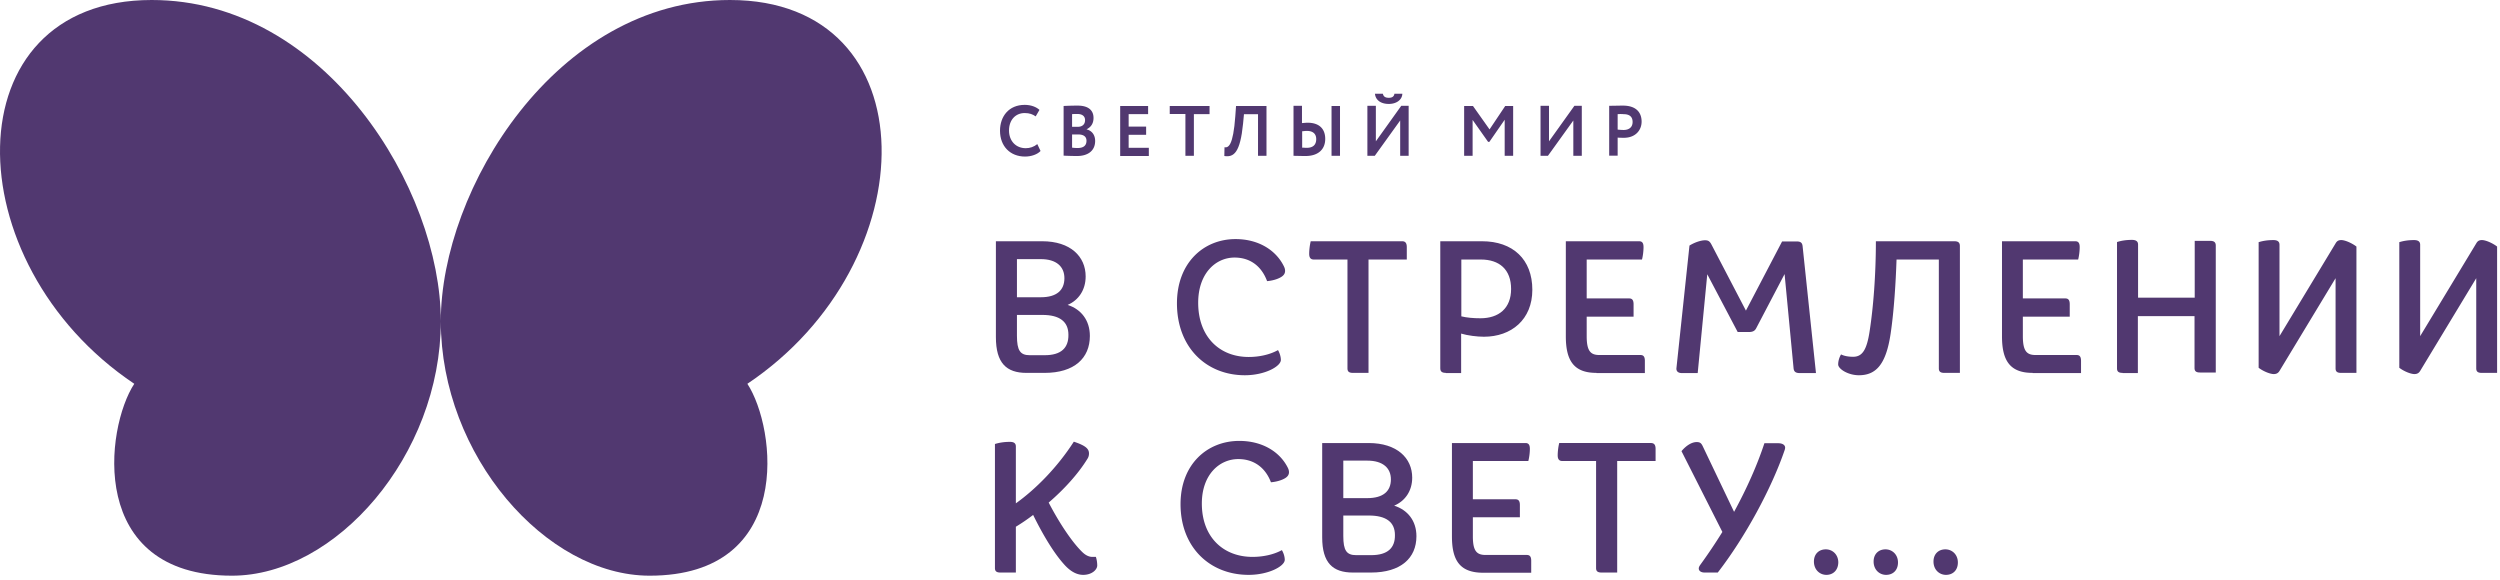 <svg xmlns="http://www.w3.org/2000/svg" viewBox="0 0 621 144">
	<g class="text">
		<path d="M306.662 63.978c-4.706 0-9.033 3.953-9.033 11.225 0 8.491 5.325 13.47 12.551 13.47 2.519 0 5.182-.538 7.273-1.709.381.635.713 1.61.713 2.44 0 1.61-3.993 3.807-8.937 3.807-9.603 0-16.876-6.93-16.876-17.862 0-10.053 6.608-15.958 14.547-15.958 5.752 0 10.078 2.781 12.027 6.783.19.39.285.732.285 1.123 0 .634-.332 1.17-1.141 1.61-.855.488-2.139.83-3.327.927-1.379-3.709-4.184-5.856-8.082-5.856zM336.089 92.625c-.999 0-1.379-.342-1.379-1.123V64.466h-8.367c-.761 0-1.141-.44-1.141-1.415 0-.928.143-2.148.38-3.124h22.724c.761 0 1.141.44 1.141 1.464v3.075h-9.508v28.159h-3.85z M396.558 92.625c-5.562 0-7.606-2.977-7.606-9.077v-23.62h18.208c.76 0 1.093.439 1.093 1.463 0 .928-.142 2.148-.38 3.075h-13.739v9.663h10.554c.76 0 1.093.439 1.093 1.464v3.074h-11.647V83.5c0 3.611.903 4.685 3.138 4.685h10.221c.76 0 1.093.44 1.093 1.464v3.026h-12.028v-.049zM443.29 68.078l-7.084 13.518c-.332.586-.808.878-1.806.878h-2.757l-7.559-14.348-2.377 24.548h-3.898c-.951 0-1.474-.44-1.379-1.269l3.233-30.404c1.236-.78 2.852-1.317 3.85-1.317.761 0 1.141.195 1.569.976l8.605 16.495 8.985-17.179h3.66c.999 0 1.331.39 1.427 1.123l3.327 31.575h-3.993c-1.046 0-1.474-.342-1.569-1.171l-2.234-23.425zM471.101 64.466c-.19 5.612-.618 12.689-1.474 18.447-1.141 7.614-3.613 10.298-7.891 10.298-2.662 0-5.134-1.562-5.134-2.684 0-.928.332-1.855.713-2.49.855.44 1.996.586 2.995.586 2.234 0 3.375-1.61 4.088-6.247.951-6.1 1.569-14.201 1.569-22.449h19.491c.998 0 1.379.39 1.379 1.172v31.526h-3.851c-.998 0-1.379-.342-1.379-1.123V64.466h-10.506zM504.901 92.625c-5.562 0-7.606-2.977-7.606-9.077v-23.62h18.208c.76 0 1.093.439 1.093 1.463 0 .928-.143 2.148-.38 3.075h-13.739v9.663h10.553c.761 0 1.094.439 1.094 1.464v3.074h-11.647V83.5c0 3.611.903 4.685 3.137 4.685h10.221c.761 0 1.094.44 1.094 1.464v3.026h-12.028v-.049zM527.245 92.625c-.998 0-1.379-.341-1.379-1.122v-31.38c1.046-.342 2.282-.537 3.708-.537 1.046 0 1.522.39 1.522 1.171v13.177h14.071V59.83h3.851c.998 0 1.379.39 1.379 1.171v31.527h-3.899c-.998 0-1.378-.342-1.378-1.123V78.521h-14.072v14.153h-3.803v-.049zM560.998 60.172c1.046-.342 2.282-.537 3.708-.537 1.046 0 1.521.39 1.521 1.171v22.693l13.929-23.035c.333-.585.714-.83 1.427-.83.903 0 2.614.733 3.755 1.611v31.38h-3.803c-.998 0-1.379-.341-1.379-1.122v-22.4l-13.929 23.034c-.332.537-.76.781-1.426.781-.903 0-2.614-.683-3.755-1.562V60.172h-.048zM595.939 60.172c1.046-.342 2.282-.537 3.709-.537 1.045 0 1.521.39 1.521 1.171v22.693l13.929-23.035c.333-.585.713-.83 1.426-.83.903 0 2.615.733 3.756 1.611v31.38h-3.803c-.999 0-1.379-.341-1.379-1.122v-22.4l-13.929 23.034c-.333.537-.761.781-1.426.781-.904 0-2.615-.683-3.756-1.562V60.172h-.048z M260.492 124.838c2.67 5.138 5.769 9.748 8.248 12.196.858.865 1.716 1.297 2.622 1.297h.859a7.28 7.28 0 01.333 2.112c0 1.105-1.382 2.353-3.48 2.353-1.764 0-3.385-1.008-4.911-2.785-2.431-2.737-5.101-7.154-7.533-12.1a48.136 48.136 0 01-4.291 2.929v11.38h-3.814c-1.001 0-1.382-.336-1.382-1.104V110.29c1.096-.337 2.288-.529 3.718-.529 1.049 0 1.478.385 1.478 1.153v14.116c4.911-3.505 10.298-8.931 14.399-15.317 2.86.961 3.766 1.729 3.766 2.929 0 .432-.095.913-.429 1.393-2.241 3.649-5.769 7.538-9.583 10.803zM307.597 114.035c-4.72 0-9.059 3.889-9.059 11.044 0 8.354 5.34 13.252 12.587 13.252 2.527 0 5.197-.528 7.294-1.681.382.625.716 1.585.716 2.401 0 1.585-4.005 3.745-8.964 3.745-9.63 0-16.925-6.818-16.925-17.573 0-9.892 6.627-15.702 14.589-15.702 5.769 0 10.108 2.737 12.062 6.675.191.384.286.72.286 1.104 0 .624-.333 1.152-1.144 1.585-.858.48-2.145.816-3.337.912-1.383-3.649-4.243-5.762-8.105-5.762zM360.661 133.289V110.05h18.26c.763 0 1.097.432 1.097 1.44 0 .913-.143 2.113-.382 3.025h-13.778v9.507h10.584c.763 0 1.097.433 1.097 1.441v3.025h-11.681v4.753c0 3.554.906 4.61 3.147 4.61h10.25c.763 0 1.097.432 1.097 1.44v2.977h-12.063c-5.578-.048-7.628-2.977-7.628-8.979zM397.849 142.22c-1.002 0-1.383-.336-1.383-1.104v-26.601h-8.391c-.763 0-1.144-.432-1.144-1.392 0-.912.143-2.113.381-3.073h22.79c.762 0 1.144.432 1.144 1.44v3.025h-9.536v27.705h-3.861zM423.451 142.22c-.954 0-1.478-.432-1.478-1.008 0-.288.143-.576.381-.912a134.631 134.631 0 005.483-8.163l-10.155-20.071c1.287-1.536 2.67-2.256 3.766-2.256.811 0 1.144.24 1.526 1.056l7.771 16.277c3.147-5.762 5.769-11.668 7.533-17.045h3.433c1.049 0 1.716.432 1.716 1.104 0 .144-.048.384-.095.528-3.29 9.651-9.869 21.751-16.639 30.49h-3.242zM453.678 142.797c-1.621 0-3.099-1.249-3.099-3.314 0-1.872 1.24-3.025 2.956-3.025 1.621 0 3.099 1.249 3.099 3.266-.048 1.92-1.287 3.073-2.956 3.073zM468.505 142.797c-1.621 0-3.099-1.249-3.099-3.314 0-1.872 1.24-3.025 2.956-3.025 1.621 0 3.099 1.249 3.099 3.266 0 1.92-1.239 3.073-2.956 3.073zM483.38 142.797c-1.621 0-3.099-1.249-3.099-3.314 0-1.872 1.24-3.025 2.956-3.025 1.621 0 3.099 1.249 3.099 3.266 0 1.92-1.239 3.073-2.956 3.073z" fill="#513870" />
		<path fill-rule="evenodd" clip-rule="evenodd" d="M357.767 91.502c0 .733.38 1.123 1.378 1.123v.049h3.803v-9.81c1.617.489 3.994.781 5.658.781 6.798 0 12.027-4.245 12.027-11.663 0-7.565-4.849-12.055-12.503-12.055h-10.363v31.575zm9.983-12.444c-1.759 0-3.423-.147-4.802-.488h.048V64.466h4.849c4.564 0 7.511 2.44 7.511 7.32 0 4.832-3.09 7.272-7.606 7.272z M265.207 75.74c2.71-1.172 4.469-3.71 4.469-7.077 0-4.93-3.756-8.736-10.792-8.736H247.38v23.816c0 6.442 2.615 8.882 7.606 8.882h4.469c7.416 0 11.267-3.66 11.267-9.175 0-3.904-2.187-6.637-5.515-7.71zm-12.598-11.372h5.943c3.85 0 5.847 1.855 5.847 4.734 0 2.977-1.902 4.734-5.847 4.734h-5.943v-9.468zm3.185 23.865h3.708c4.136 0 5.943-1.855 5.895-5.076 0-3.27-2.186-4.929-6.465-4.929h-6.323v5.173c0 3.66.808 4.832 3.185 4.832z M346.31 125.607c2.718-1.152 4.482-3.649 4.482-6.962 0-4.85-3.766-8.595-10.823-8.595h-11.537v23.431c0 6.339 2.622 8.739 7.628 8.739h4.482c7.437 0 11.299-3.601 11.299-9.027 0-3.841-2.193-6.53-5.531-7.586zm-12.634-11.188h5.96c3.861 0 5.864 1.825 5.864 4.658 0 2.929-1.907 4.657-5.864 4.657h-5.96v-9.315zm3.194 23.48h3.719c4.148 0 5.96-1.825 5.912-4.994 0-3.217-2.193-4.849-6.484-4.849h-6.341v5.089c0 3.602.811 4.754 3.194 4.754z" fill="#513870"/>
	</g>
	<g class="other">
		<path d="M258.472 37.505c-.761.832-2.282 1.386-3.849 1.386-3.67 0-6.221-2.54-6.221-6.421 0-3.557 2.193-6.421 6.132-6.421 1.566 0 2.864.508 3.67 1.247l-.94 1.617c-.716-.508-1.522-.832-2.73-.832-2.238 0-3.894 1.663-3.894 4.343 0 2.587 1.701 4.388 4.162 4.388 1.03 0 2.014-.323 2.865-1.016l.805 1.71z M278.254 26.326h6.937v2.033h-4.834v3.095h4.342v2.032h-4.342v3.234h5.013v2.033h-7.116V26.326zM290.562 26.326h9.891v2.033h-3.893v10.347h-2.104V28.313h-3.894v-1.987zM312.492 28.359h-3.491l-.223 2.356c-.716 7.206-2.283 8.407-4.655 8.038l.045-2.172c.94.14 2.148-.277 2.685-7.76l.179-2.495h7.564v12.38h-2.104V28.36z M363.737 26.326h2.148l4.118 5.82 3.894-5.82h1.969v12.38h-2.104v-8.961l-3.804 5.497h-.313l-3.849-5.451v8.915h-2.104v-12.38h.045zM382.669 38.706V26.28h2.103v8.823l6.311-8.823h1.835v12.426h-2.104V29.93l-6.31 8.777h-1.835z" fill="#513870"/>
		<path fill-rule="evenodd" clip-rule="evenodd" d="M264.201 26.326a66.467 66.467 0 013.491-.092c2.864 0 3.939 1.34 3.939 3.049 0 1.432-.672 2.31-1.701 2.818v.046c1.164.277 2.103 1.247 2.103 2.864 0 2.54-1.924 3.742-4.475 3.742-1.119 0-2.641-.046-3.357-.093V26.326zm2.104 2.033V31.5h1.432c.984 0 1.79-.508 1.79-1.663 0-1.016-.761-1.524-1.88-1.524-.492 0-.94 0-1.342.046zm0 8.315v-3.28h1.477c1.342 0 2.103.508 2.103 1.57 0 1.202-.761 1.802-2.193 1.802a9.874 9.874 0 01-1.387-.092z M323.725 30.552c.42-.037.778-.069 1.075-.069 2.953 0 4.386 1.571 4.386 4.02 0 2.633-1.791 4.25-4.879 4.25-.621 0-1.257-.015-1.822-.028-.451-.01-.858-.019-1.176-.019V26.28h2.103v4.296h.045l.268-.024zm-.268 2.056v4.066c.174 0 .347.01.526.022.19.012.385.024.593.024 1.566 0 2.372-.74 2.372-2.171 0-1.34-.851-2.033-2.327-2.033-.237 0-.499.026-.826.06a49.9 49.9 0 01-.338.032zm9.399-6.282h-2.104v12.38h2.104v-12.38zM344.985 24.294c-.895 0-1.343-.324-1.477-1.017h-1.969c.134 1.525 1.387 2.541 3.446 2.541 1.88 0 3.312-1.016 3.357-2.54h-1.969c-.09.739-.627 1.016-1.388 1.016zm-5.326 1.986v12.426h1.835l6.311-8.777v8.777h2.103V26.28h-1.835l-6.31 8.823V26.28h-2.104z M399.721 26.28v12.38h2.103v-4.48c.537.046 1.209.046 1.567.046 2.864 0 4.386-1.894 4.386-4.02 0-2.032-1.119-3.972-4.655-3.972-.421 0-1.148.012-1.842.025-.633.01-1.239.021-1.559.021zm2.103 5.913V28.36a7.822 7.822 0 011.477 0c1.477 0 2.238.647 2.238 1.94 0 1.386-.985 1.986-2.238 1.986-.447 0-.984-.046-1.477-.092z" fill="#513870"/>
	</g>
	<g class="logo">
		<path fill-rule="evenodd" clip-rule="evenodd" d="M109.5 79.79c0 33.367 26.137 63.21 51.862 63.21 36.015 0 31.488-36.683 24.285-47.667C230.511 65.283 231.129 0 181.325 0 138.106 0 109.5 47.045 109.5 79.79zm0 0c0 33.367-26.137 63.21-51.862 63.21-36.015 0-31.488-36.683-24.285-47.667C-11.51 65.283-12.129 0 37.675 0 80.894 0 109.5 47.045 109.5 79.79z" fill="#513870"/>
	</g>
</svg>